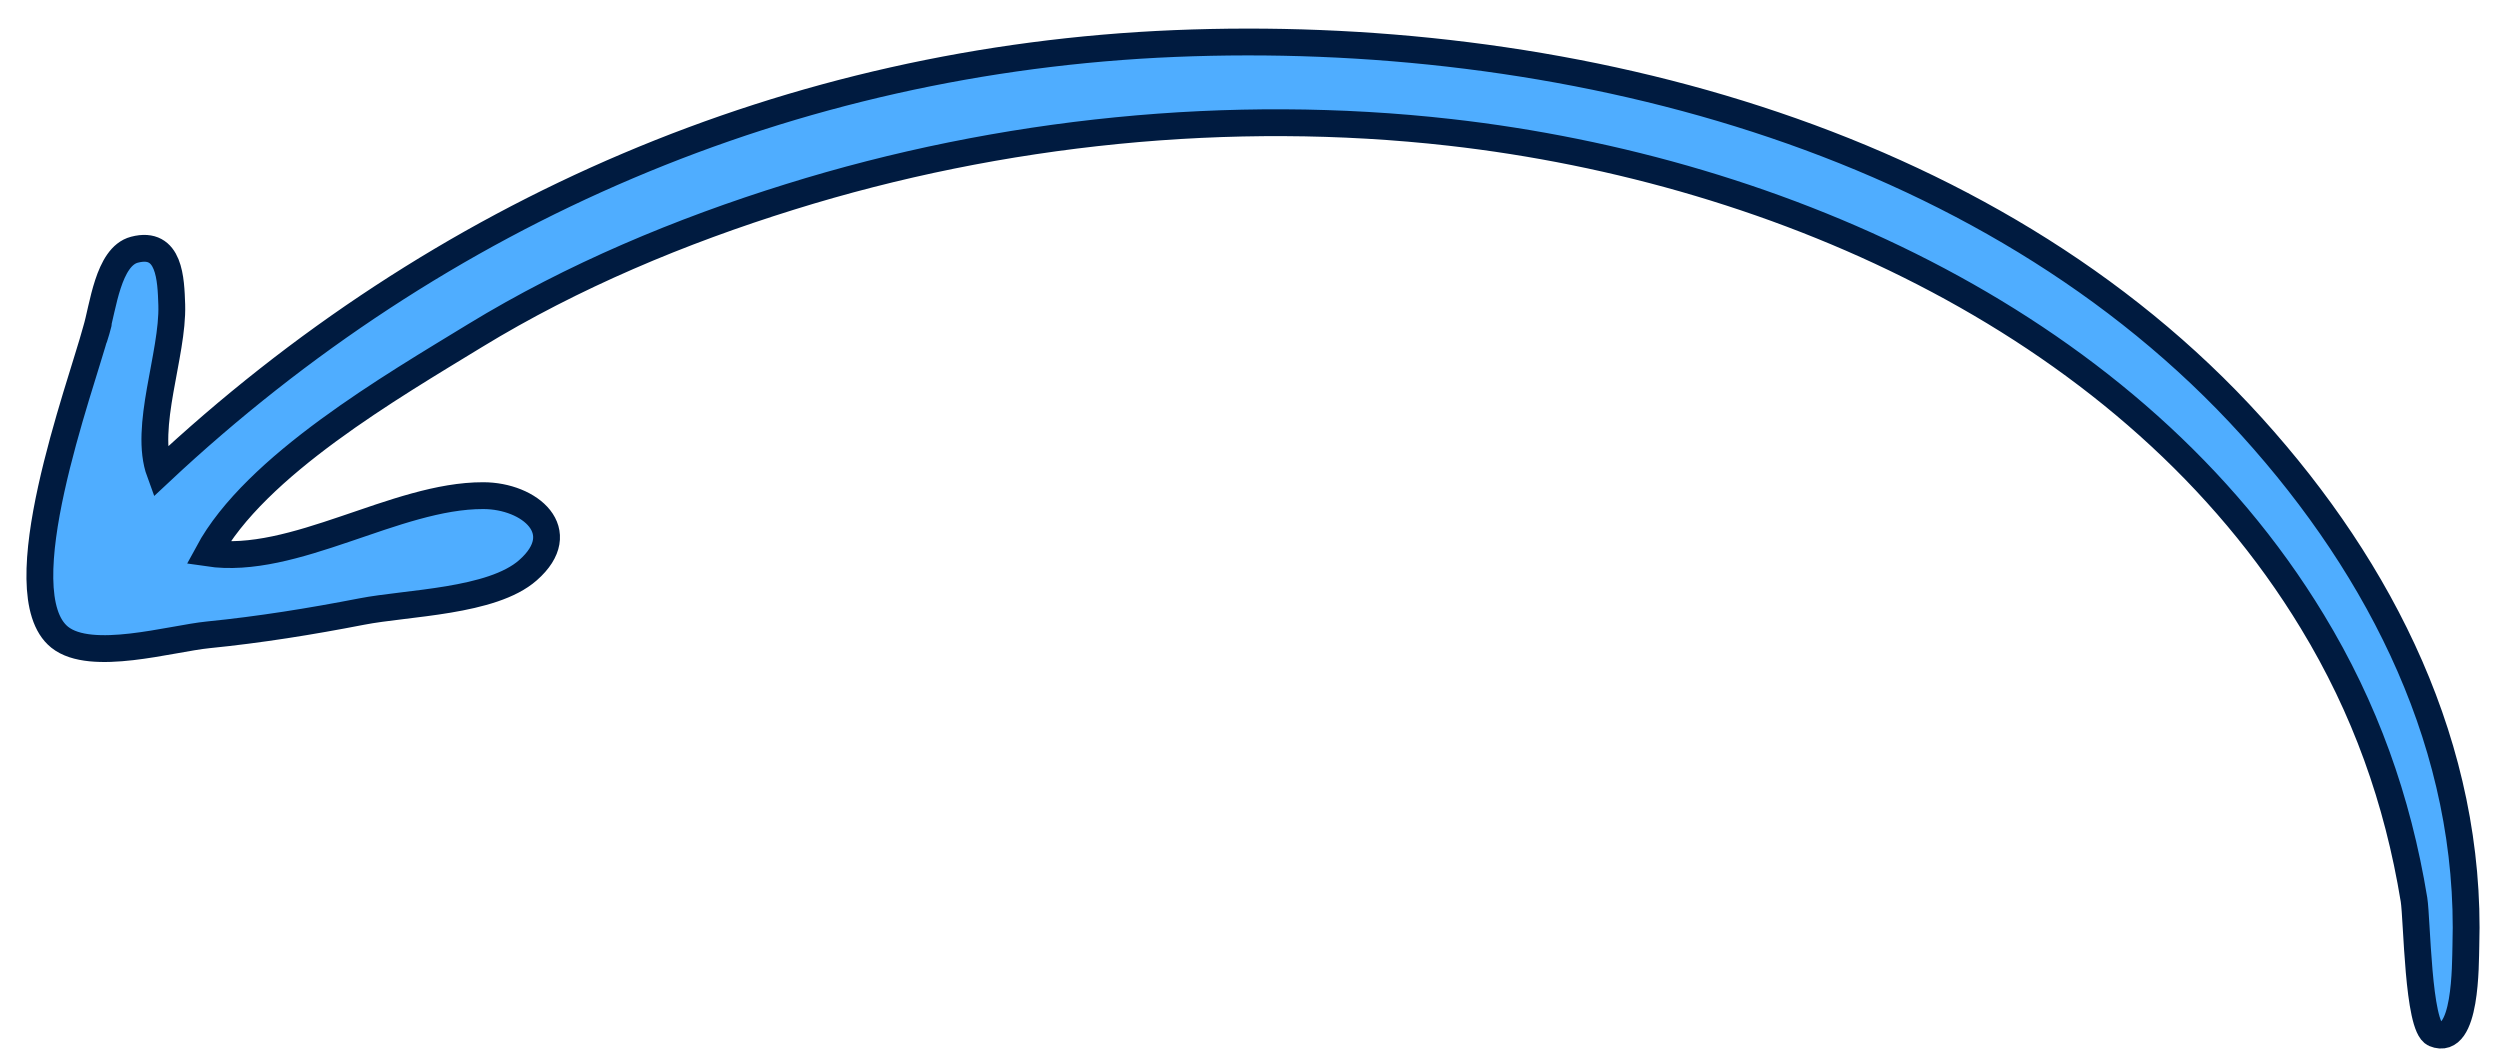 <svg width="81" height="34" viewBox="0 0 81 34" fill="none" xmlns="http://www.w3.org/2000/svg">
<g id="Vector">
<path d="M3.115 10.698C3.337 9.972 3.499 8.314 4.355 8.091C5.507 7.789 5.537 9.058 5.565 9.878C5.613 11.486 4.644 13.843 5.179 15.303C14.219 6.836 25.618 1.925 38.06 1.41C50.434 0.899 64.362 4.321 72.963 13.832C77.174 18.487 80.089 24.248 79.894 30.652C79.876 31.204 79.922 33.926 78.88 33.492C78.337 33.266 78.314 29.775 78.214 29.151C77.684 25.912 76.624 22.941 74.919 20.136C69.121 10.568 57.707 5.503 46.981 4.289C39.873 3.485 32.432 4.245 25.588 6.381C22.054 7.481 18.554 8.943 15.388 10.876C12.72 12.508 8.268 15.084 6.741 17.919C9.528 18.334 12.819 16.051 15.657 16.059C17.165 16.06 18.537 17.218 17.105 18.476C15.943 19.502 13.191 19.527 11.716 19.815C10.068 20.135 8.423 20.401 6.749 20.568C5.524 20.69 2.951 21.46 1.934 20.646C0.144 19.209 2.606 12.584 3.115 10.698C2.906 11.482 3.348 9.939 3.115 10.698Z" fill="#4FADFF"/>
<path d="M3.115 10.698C3.337 9.972 3.499 8.314 4.355 8.091C5.507 7.789 5.537 9.058 5.565 9.878C5.613 11.486 4.644 13.843 5.179 15.303C14.219 6.836 25.618 1.925 38.06 1.41C50.434 0.899 64.362 4.321 72.963 13.832C77.174 18.487 80.089 24.248 79.894 30.652C79.876 31.204 79.922 33.926 78.88 33.492C78.337 33.266 78.314 29.775 78.214 29.151C77.684 25.912 76.624 22.941 74.919 20.136C69.121 10.568 57.707 5.503 46.981 4.289C39.873 3.485 32.432 4.245 25.588 6.381C22.054 7.481 18.554 8.943 15.388 10.876C12.72 12.508 8.268 15.084 6.741 17.919C9.528 18.334 12.819 16.051 15.657 16.059C17.165 16.06 18.537 17.218 17.105 18.476C15.943 19.502 13.191 19.527 11.716 19.815C10.068 20.135 8.423 20.401 6.749 20.568C5.524 20.69 2.951 21.46 1.934 20.646C0.144 19.209 2.606 12.584 3.115 10.698ZM3.115 10.698C3.348 9.939 2.906 11.482 3.115 10.698Z" stroke="#001B40" stroke-width="0.869"/>
</g>
</svg>
